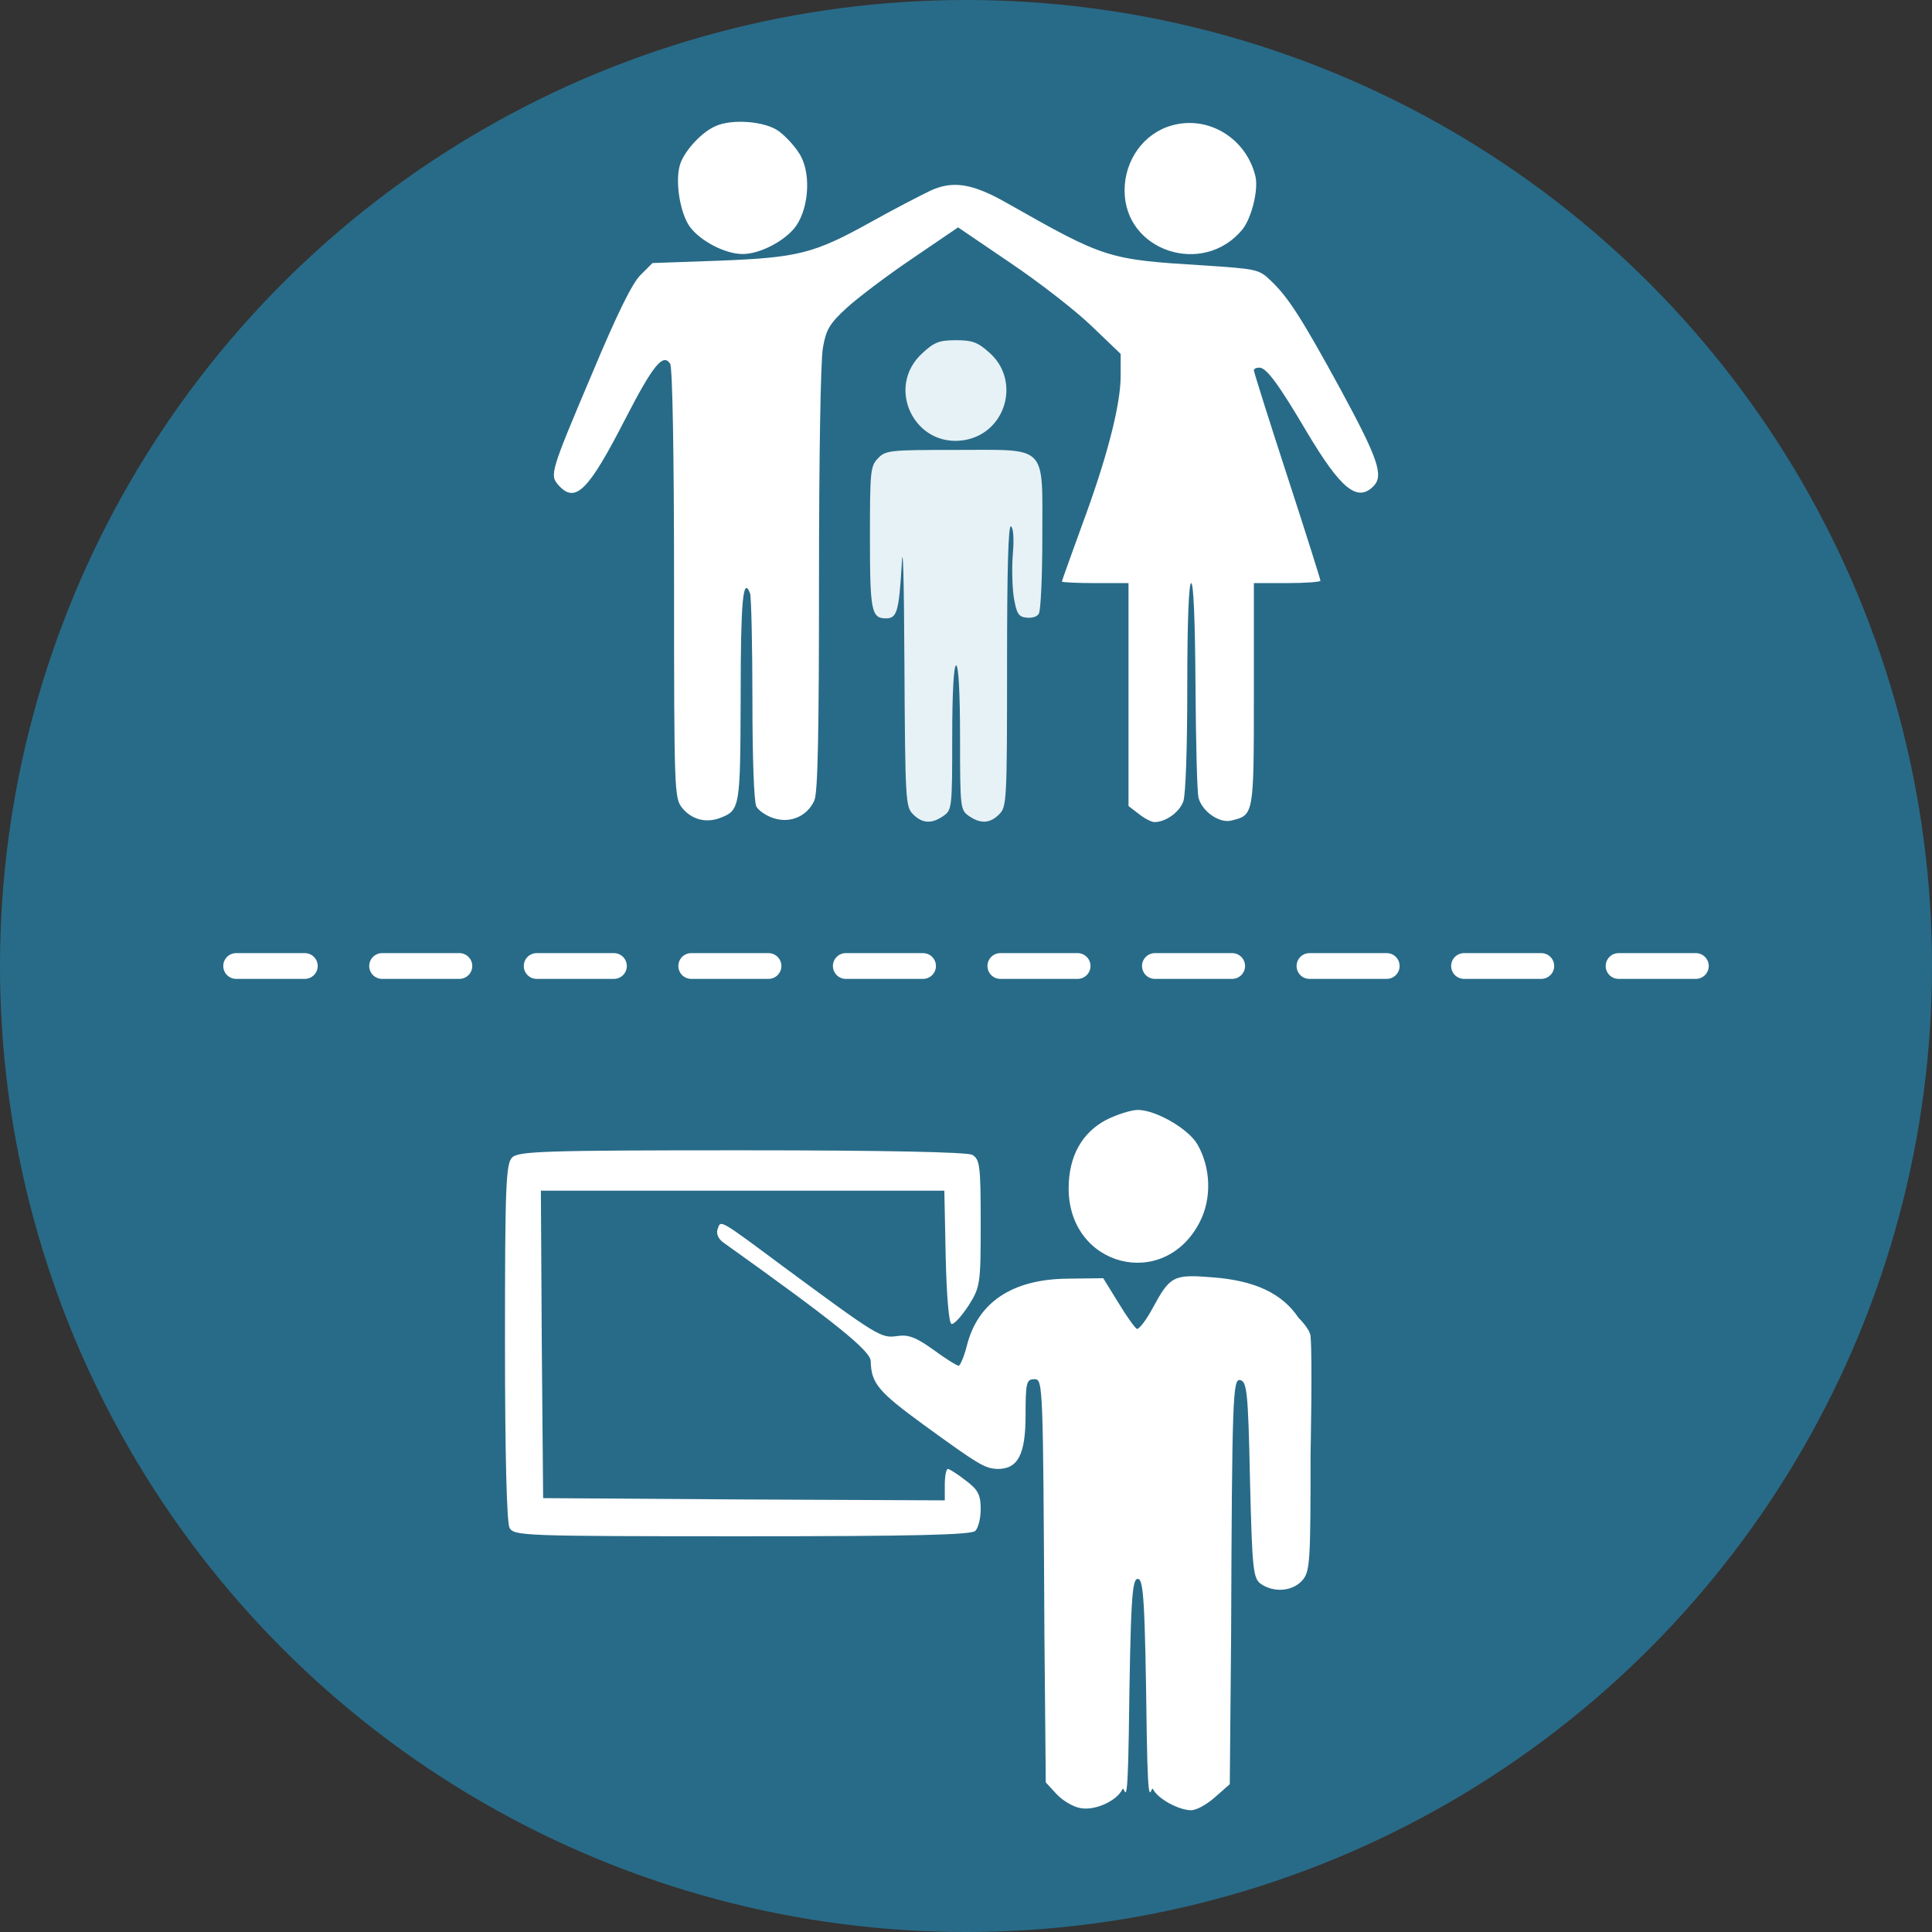 <?xml version="1.0" encoding="UTF-8" standalone="no"?>
<!DOCTYPE svg PUBLIC "-//W3C//DTD SVG 1.1//EN" "http://www.w3.org/Graphics/SVG/1.1/DTD/svg11.dtd">
<svg width="120px" height="120px" version="1.1" xmlns="http://www.w3.org/2000/svg" xmlns:xlink="http://www.w3.org/1999/xlink" xml:space="preserve" xmlns:serif="http://www.serif.com/" style="fill-rule:evenodd;clip-rule:evenodd;stroke-linecap:round;stroke-linejoin:round;stroke-miterlimit:1.5;">
    <rect width="100%" height="100%" fill="#333333" stroke="none"/>
    <g id="icon_student_parent_teacher_blue">
        <circle cx="60" cy="60" r="60" style="fill:#286b88;"/>
        <g>
            <path d="M44.422,7.845c-0.9,0.389 -2.02,1.655 -2.214,2.482c-0.268,1.071 0.048,2.92 0.632,3.748c0.633,0.876 2.19,1.703 3.285,1.703c1.095,-0 2.653,-0.827 3.31,-1.728c0.851,-1.216 0.949,-3.455 0.17,-4.575c-0.292,-0.462 -0.852,-1.046 -1.217,-1.314c-0.827,-0.632 -2.944,-0.803 -3.966,-0.316Zm28.348,-0.049c-1.727,0.487 -2.92,2.142 -2.92,4.04c0,3.772 4.891,5.378 7.325,2.409c0.559,-0.706 0.997,-2.434 0.803,-3.285c-0.56,-2.361 -2.92,-3.821 -5.208,-3.164Zm-15.013,4.064c-0.56,0.268 -2.215,1.12 -3.65,1.923c-3.553,1.971 -4.502,2.214 -9.442,2.409l-4.136,0.146l-0.755,0.754c-0.511,0.511 -1.435,2.385 -2.944,5.986c-2.652,6.254 -2.701,6.424 -2.141,7.057c1.046,1.168 1.849,0.365 4.136,-4.088c1.728,-3.358 2.361,-4.137 2.799,-3.456c0.146,0.219 0.243,5.621 0.243,13.651c-0,12.897 0.024,13.311 0.487,13.919c0.584,0.73 1.46,0.973 2.336,0.657c1.289,-0.487 1.289,-0.608 1.314,-7.592c-0,-5.864 0.146,-7.495 0.584,-6.375c0.073,0.219 0.146,3.163 0.146,6.57c-0,3.65 0.097,6.399 0.243,6.667c0.122,0.243 0.608,0.584 1.071,0.73c1.046,0.341 2.092,-0.122 2.53,-1.095c0.219,-0.462 0.292,-4.088 0.292,-13.724c0,-7.543 0.098,-13.651 0.244,-14.405c0.194,-1.12 0.413,-1.485 1.435,-2.434c0.657,-0.608 2.482,-1.995 4.064,-3.066l2.896,-1.971l3.26,2.215c1.801,1.216 4.088,2.993 5.062,3.942l1.776,1.703l0,1.363c0,1.8 -0.852,5.11 -2.409,9.295c-0.681,1.874 -1.241,3.431 -1.241,3.48c0,0.048 0.925,0.097 2.068,0.097l2.069,-0l-0,13.846l0.632,0.486c0.365,0.292 0.803,0.511 0.974,0.511c0.705,0 1.557,-0.608 1.8,-1.289c0.146,-0.438 0.244,-3.285 0.244,-7.13c-0,-4.112 0.097,-6.424 0.243,-6.424c0.146,-0 0.243,2.312 0.268,6.375c0.024,3.529 0.097,6.668 0.194,6.984c0.244,0.852 1.314,1.582 2.044,1.387c1.387,-0.341 1.387,-0.316 1.387,-7.835l0,-6.911l2.069,-0c1.143,-0 2.068,-0.073 2.068,-0.146c0,-0.073 -0.925,-3.017 -2.068,-6.521c-1.144,-3.504 -2.069,-6.449 -2.069,-6.546c0,-0.097 0.146,-0.17 0.341,-0.17c0.438,-0 1.192,1.022 2.944,3.99c2.117,3.553 3.139,4.38 4.137,3.383c0.657,-0.657 0.316,-1.679 -2.044,-6.035c-2.433,-4.453 -3.261,-5.743 -4.356,-6.765c-0.705,-0.681 -0.851,-0.705 -4.185,-0.924c-5.889,-0.365 -6.083,-0.414 -12.167,-3.869c-2.19,-1.242 -3.382,-1.412 -4.793,-0.755Z" style="fill:#fff;fill-rule:nonzero;"/>
            <path d="M57.294,21.934c-2.336,2.117 -0.486,5.913 2.604,5.402c2.604,-0.438 3.528,-3.723 1.533,-5.45c-0.706,-0.633 -1.046,-0.755 -2.044,-0.755c-1.046,0 -1.363,0.122 -2.093,0.803Zm-2.774,6.546c-0.462,0.487 -0.486,0.827 -0.486,4.94c-0,4.55 0.097,4.988 0.997,4.988c0.682,-0 0.803,-0.438 0.974,-3.285c0.073,-1.655 0.146,0.681 0.17,6.132c0.049,8.492 0.073,8.857 0.535,9.32c0.584,0.584 1.168,0.608 1.898,0.097c0.511,-0.365 0.536,-0.487 0.536,-4.867c-0,-2.822 0.097,-4.477 0.243,-4.477c0.146,-0 0.243,1.655 0.243,4.477c0,4.38 0.025,4.502 0.536,4.867c0.73,0.511 1.314,0.487 1.898,-0.097c0.462,-0.463 0.486,-0.803 0.486,-9.271c0,-5.889 0.073,-8.712 0.244,-8.614c0.146,0.097 0.194,0.754 0.121,1.654c-0.073,0.828 -0.048,2.044 0.049,2.726c0.17,1.022 0.292,1.241 0.779,1.289c0.316,0.049 0.681,-0.048 0.778,-0.243c0.122,-0.17 0.219,-2.287 0.219,-4.721c0,-5.864 0.39,-5.45 -5.353,-5.45c-4.161,-0 -4.38,0.024 -4.867,0.535Z" style="fill:#e7f2f6;fill-rule:nonzero;"/>
        </g>
        <path d="M68.718,69.552c-1.533,0.808 -2.342,2.286 -2.342,4.265c0,4.878 5.938,6.383 8.14,2.09c0.753,-1.449 0.697,-3.372 -0.139,-4.822c-0.558,-0.976 -2.593,-2.146 -3.708,-2.146c-0.39,-0 -1.282,0.278 -1.951,0.613Zm-36.907,2.341c-0.39,0.363 -0.446,1.812 -0.446,11.429c0,7.053 0.112,11.206 0.279,11.568c0.279,0.502 0.753,0.53 14.439,0.53c10.649,0 14.244,-0.084 14.495,-0.334c0.195,-0.196 0.335,-0.809 0.335,-1.366c-0,-0.864 -0.167,-1.199 -0.92,-1.756c-0.53,-0.419 -1.031,-0.725 -1.115,-0.725c-0.112,-0 -0.195,0.446 -0.195,0.975l-0,0.976l-12.488,-0.056l-12.46,-0.083l-0.084,-9.562l-0.056,-9.533l25.06,0l0.084,4.098c0.055,2.397 0.195,4.125 0.362,4.181c0.167,0.028 0.613,-0.474 1.059,-1.143c0.725,-1.171 0.753,-1.31 0.753,-5.129c-0,-3.596 -0.056,-3.958 -0.53,-4.237c-0.362,-0.167 -5.38,-0.279 -14.355,-0.279c-12.154,0 -13.827,0.056 -14.217,0.446Zm12.767,4.433c-0.112,0.278 0.028,0.613 0.334,0.836c6.914,4.934 9.171,6.746 9.171,7.387c0.028,1.366 0.474,1.895 3.262,3.93c3.456,2.509 3.819,2.732 4.627,2.76c1.254,-0 1.728,-0.892 1.728,-3.345c0,-2.035 0.056,-2.23 0.558,-2.23c0.529,-0 0.529,0.306 0.613,15.861l0.084,9.183l0.669,0.725c0.362,0.39 1.003,0.78 1.449,0.864c0.892,0.195 2.286,-0.418 2.648,-1.171c0.14,-0.279 0.307,1.855 0.391,-3.441c0.111,-8.307 0.195,-9.617 0.557,-9.617c0.362,0 0.446,1.31 0.558,9.617c0.083,5.296 0.251,3.162 0.39,3.441c0.279,0.585 1.589,1.31 2.369,1.31c0.335,0 0.976,-0.362 1.478,-0.808l0.92,-0.809l0.083,-9.266c0.056,-14.914 0.112,-15.917 0.558,-15.834c0.418,0.084 0.501,0.697 0.613,6.161c0.139,5.631 0.195,6.132 0.669,6.495c0.808,0.557 1.951,0.474 2.564,-0.195c0.502,-0.558 0.53,-1.115 0.53,-7.889c0,-0 0.125,-5.896 0,-7.303c-0.04,-0.455 -0.753,-1.143 -0.753,-1.143c-1.003,-1.505 -2.703,-2.314 -5.352,-2.509c-2.425,-0.195 -2.62,-0.084 -3.707,1.923c-0.39,0.725 -0.836,1.311 -0.976,1.283c-0.111,-0.056 -0.641,-0.781 -1.143,-1.617l-0.947,-1.533l-2.202,0.028c-3.457,0.028 -5.603,1.477 -6.272,4.181c-0.168,0.669 -0.418,1.226 -0.502,1.226c-0.112,0 -0.836,-0.446 -1.589,-1.003c-1.087,-0.781 -1.561,-0.948 -2.258,-0.836c-0.975,0.139 -1.198,-0 -7.052,-4.321c-4.014,-2.983 -3.875,-2.899 -4.07,-2.341Z" style="fill:#fff;fill-rule:nonzero;"/>
        <path d="M105.333,60l-90.666,-0" style="fill:none;stroke:#fff;stroke-width:1.6px;stroke-dasharray:4.8,4.8,0,0;"/>
    </g>
</svg>

